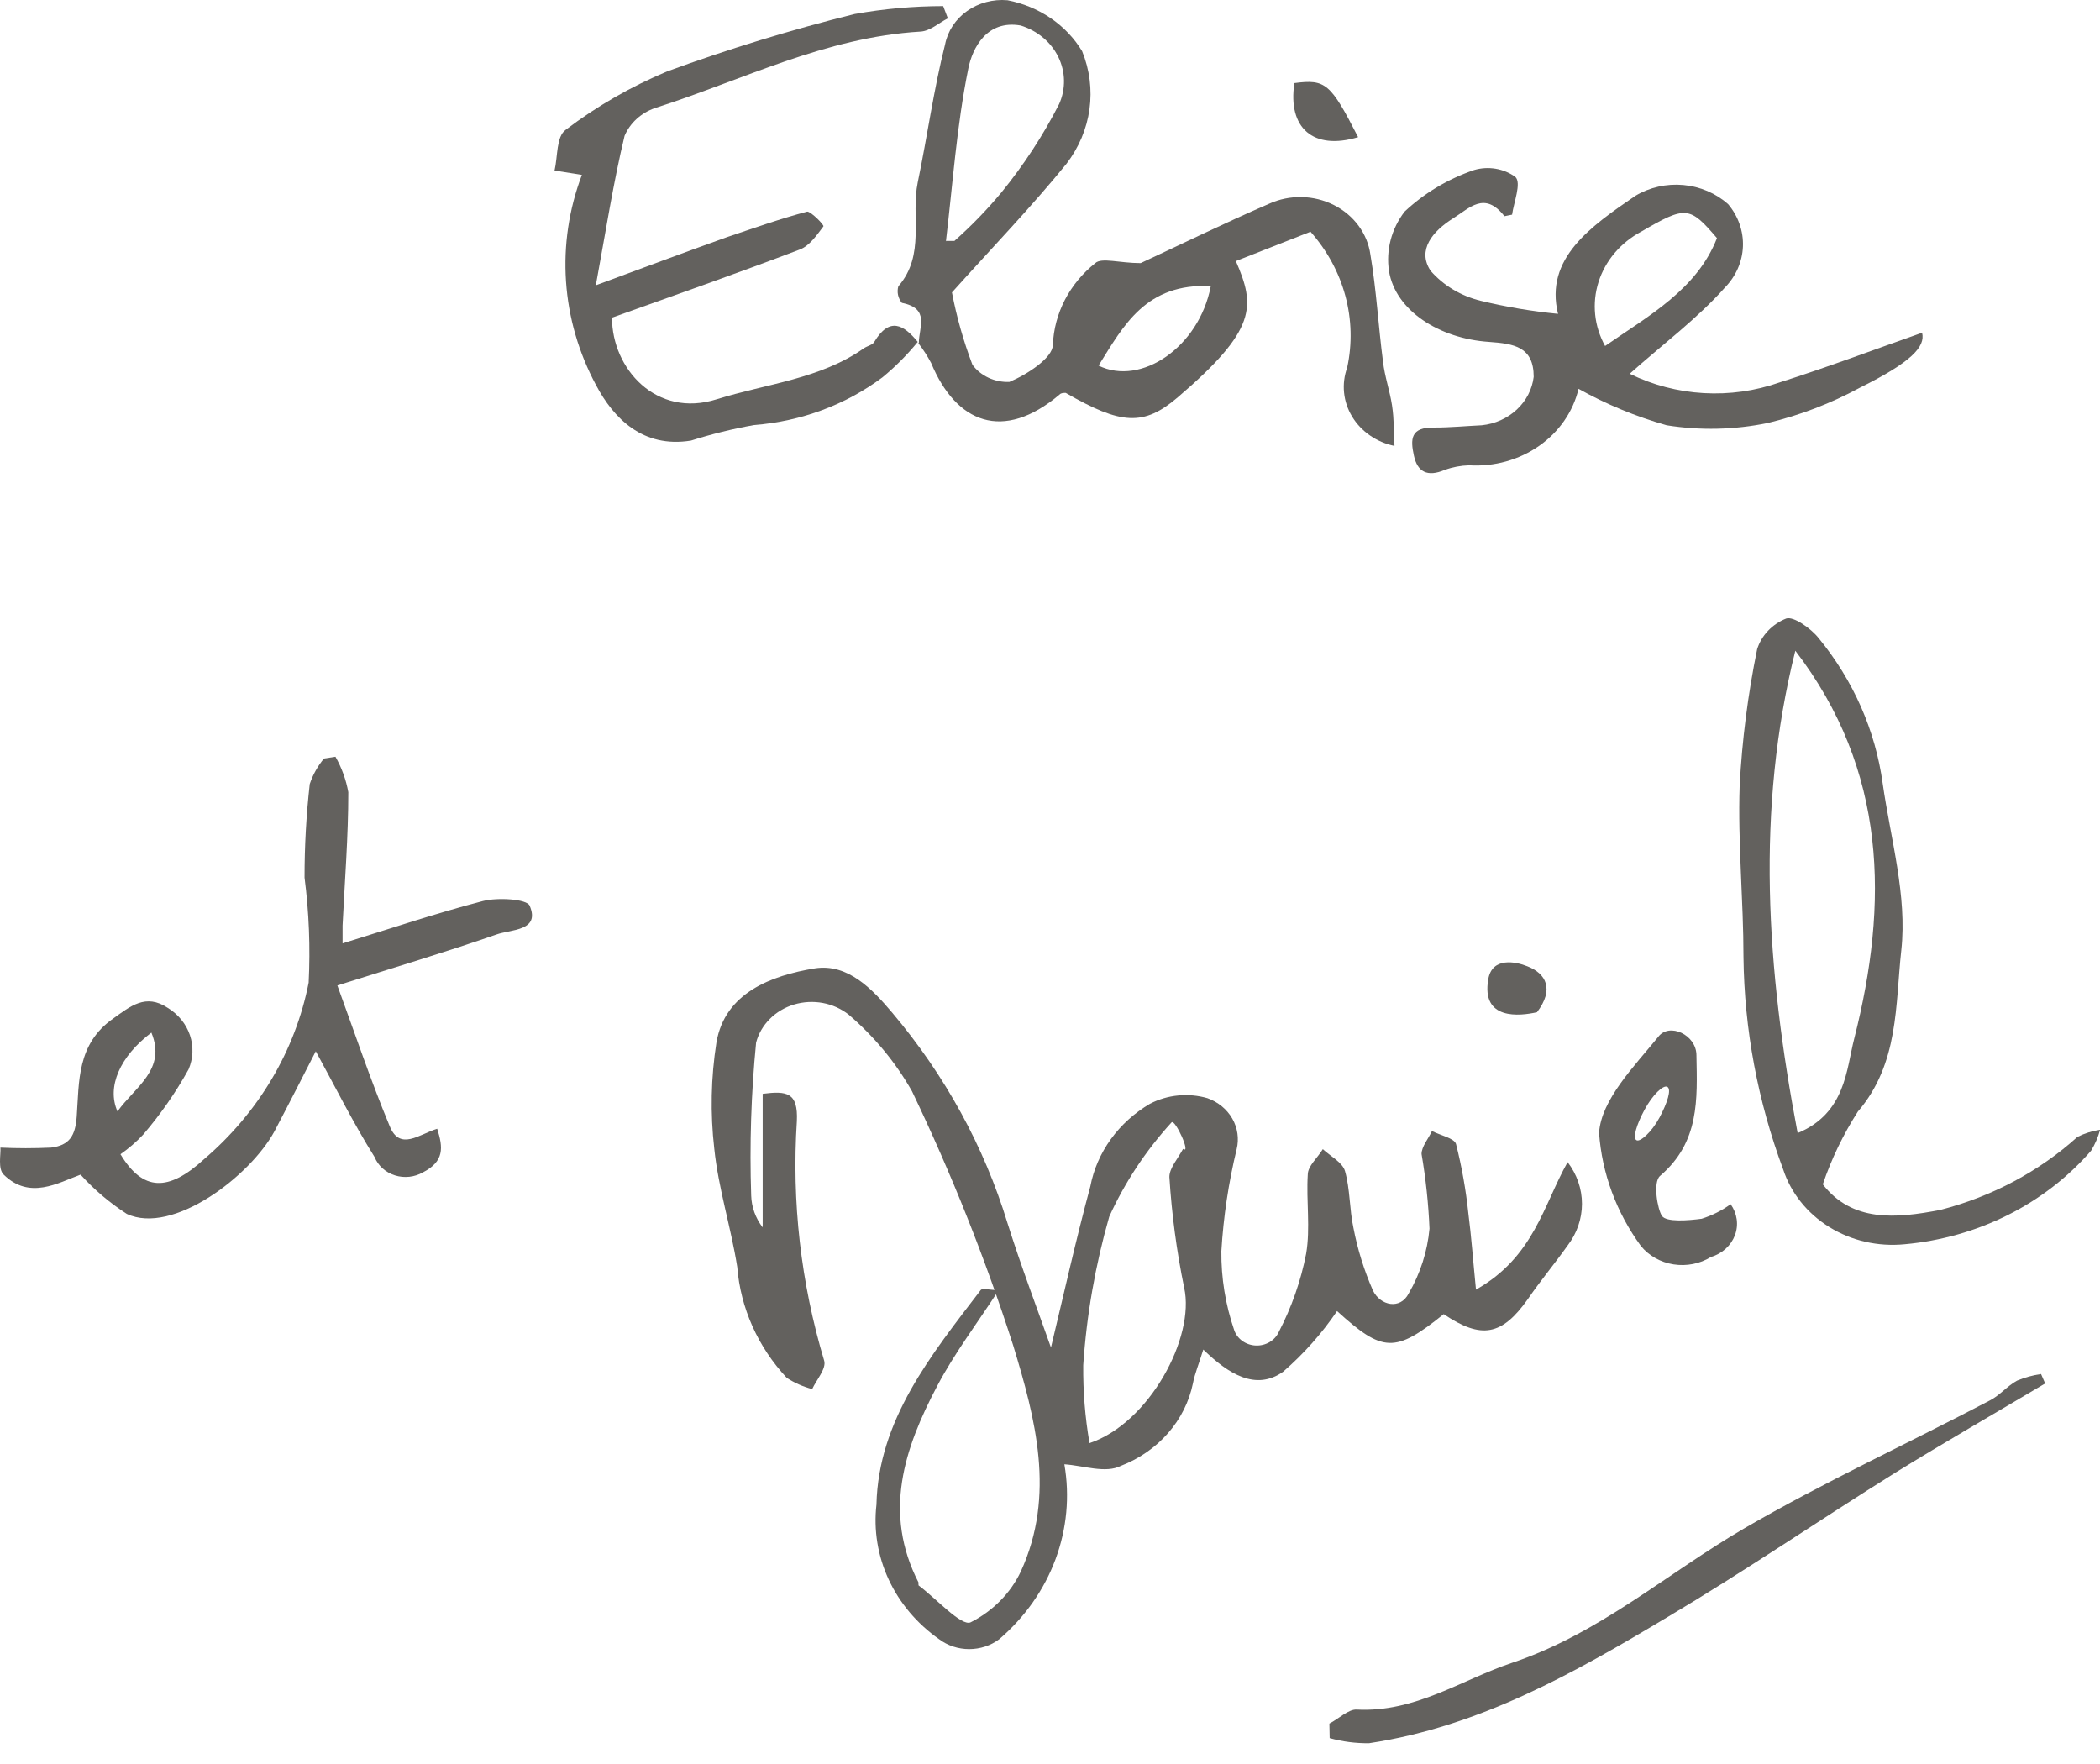 <svg xmlns="http://www.w3.org/2000/svg" width="100" height="84" viewBox="0 0 100 84" fill="none"><path d="M50.684 69.728C50.947 71.247 50.801 72.803 50.26 74.257C49.719 75.71 48.799 77.016 47.584 78.057C47.178 78.363 46.673 78.529 46.151 78.529C45.63 78.529 45.124 78.363 44.719 78.057C43.669 77.32 42.843 76.342 42.32 75.219C41.797 74.095 41.596 72.864 41.736 71.646C41.827 67.615 44.341 64.519 46.698 61.435C46.776 61.326 47.154 61.435 47.558 61.435C46.516 63.038 45.448 64.446 44.641 65.976C43.052 68.975 42.036 72.047 43.742 75.362C43.732 75.406 43.732 75.451 43.742 75.495C44.588 76.127 45.774 77.45 46.217 77.256C47.282 76.716 48.125 75.862 48.613 74.827C50.28 71.185 49.303 67.543 48.248 64.07C46.923 59.942 45.313 55.899 43.429 51.965C42.657 50.6 41.639 49.368 40.421 48.322C40.068 48.04 39.643 47.847 39.187 47.761C38.731 47.676 38.259 47.701 37.816 47.833C37.373 47.966 36.975 48.202 36.658 48.52C36.341 48.837 36.116 49.225 36.005 49.646C35.768 52.067 35.689 54.5 35.771 56.931C35.787 57.476 35.977 58.005 36.318 58.448V52.086C37.464 51.941 38.011 52.013 37.946 53.385C37.696 57.231 38.136 61.088 39.248 64.799C39.353 65.175 38.884 65.697 38.675 66.146C38.242 66.033 37.833 65.852 37.464 65.612C36.088 64.135 35.261 62.282 35.107 60.33C34.807 58.436 34.208 56.591 34.013 54.697C33.819 53.012 33.854 51.31 34.117 49.634C34.521 47.278 36.722 46.453 38.806 46.112C40.382 45.87 41.541 47.108 42.478 48.213C44.996 51.189 46.863 54.596 47.975 58.242C48.626 60.306 49.394 62.322 50.046 64.167C50.632 61.739 51.218 59.092 51.921 56.494C52.075 55.69 52.407 54.925 52.896 54.248C53.385 53.571 54.02 52.996 54.76 52.56C55.173 52.346 55.629 52.211 56.099 52.166C56.569 52.12 57.044 52.163 57.495 52.293C58.002 52.473 58.423 52.818 58.679 53.264C58.935 53.71 59.009 54.228 58.889 54.721C58.502 56.318 58.258 57.943 58.16 59.578C58.148 60.855 58.355 62.125 58.772 63.342C58.843 63.547 58.98 63.727 59.164 63.858C59.348 63.988 59.57 64.063 59.802 64.073C60.033 64.082 60.261 64.025 60.457 63.909C60.652 63.794 60.805 63.625 60.895 63.426C61.508 62.245 61.947 60.991 62.197 59.699C62.406 58.485 62.197 57.186 62.275 55.935C62.275 55.522 62.744 55.134 62.992 54.721C63.356 55.061 63.929 55.352 64.047 55.765C64.294 56.627 64.255 57.574 64.45 58.473C64.645 59.492 64.955 60.489 65.375 61.447C65.727 62.176 66.677 62.382 67.081 61.593C67.635 60.639 67.972 59.59 68.071 58.509C68.022 57.317 67.895 56.129 67.693 54.952C67.693 54.599 68.019 54.223 68.188 53.859C68.592 54.065 69.256 54.199 69.335 54.478C69.609 55.561 69.805 56.661 69.921 57.769C70.064 58.873 70.142 59.978 70.285 61.411C73.046 59.857 73.502 57.368 74.648 55.34C75.093 55.919 75.332 56.613 75.332 57.325C75.332 58.037 75.093 58.731 74.648 59.31C74.036 60.172 73.346 60.998 72.747 61.872C71.523 63.596 70.546 63.791 68.748 62.577C66.43 64.446 65.844 64.41 63.669 62.431C62.951 63.493 62.088 64.464 61.103 65.32C59.801 66.243 58.498 65.43 57.3 64.264C57.092 64.944 56.896 65.406 56.805 65.879C56.627 66.746 56.221 67.558 55.623 68.243C55.025 68.927 54.254 69.463 53.38 69.801C52.65 70.177 51.596 69.789 50.684 69.728ZM55.789 53.446C54.56 54.794 53.559 56.309 52.82 57.938C52.158 60.25 51.743 62.617 51.583 65.005C51.57 66.249 51.67 67.492 51.882 68.72C54.721 67.773 56.922 63.681 56.388 61.314C56.03 59.574 55.795 57.813 55.685 56.044C55.685 55.619 56.102 55.158 56.336 54.709C56.74 55 55.959 53.276 55.789 53.446Z" fill="#63615E"></path><path d="M43.755 16.329C43.755 15.588 44.302 14.69 42.947 14.423C42.856 14.312 42.794 14.184 42.764 14.047C42.735 13.91 42.739 13.769 42.778 13.634C44.081 12.128 43.364 10.319 43.703 8.68C44.159 6.494 44.458 4.273 45.005 2.111C45.129 1.479 45.503 0.912 46.052 0.523C46.602 0.135 47.288 -0.048 47.975 0.011C48.719 0.155 49.422 0.446 50.035 0.865C50.649 1.284 51.159 1.821 51.53 2.439C51.889 3.32 52.009 4.269 51.88 5.203C51.75 6.137 51.375 7.027 50.788 7.794C49.121 9.846 47.271 11.764 45.331 13.925C45.555 15.097 45.882 16.251 46.308 17.373C46.504 17.636 46.768 17.848 47.075 17.99C47.383 18.132 47.723 18.2 48.066 18.187C48.913 17.835 50.124 17.046 50.137 16.426C50.166 15.682 50.361 14.951 50.708 14.28C51.056 13.61 51.548 13.013 52.156 12.529C52.455 12.25 53.315 12.529 54.318 12.529C56.076 11.715 58.225 10.659 60.439 9.7C60.92 9.482 61.451 9.374 61.986 9.385C62.521 9.396 63.045 9.525 63.516 9.762C63.987 10 64.391 10.338 64.693 10.749C64.996 11.161 65.19 11.633 65.258 12.128C65.544 13.816 65.636 15.528 65.857 17.215C65.935 17.92 66.183 18.612 66.287 19.304C66.391 19.996 66.365 20.518 66.404 21.234C65.982 21.147 65.584 20.977 65.236 20.736C64.889 20.496 64.599 20.19 64.387 19.838C64.174 19.487 64.043 19.098 64.003 18.696C63.962 18.294 64.013 17.889 64.151 17.507C64.396 16.375 64.366 15.207 64.064 14.087C63.762 12.967 63.195 11.925 62.406 11.035L58.85 12.432C59.788 14.581 59.853 15.698 56.089 18.915C54.461 20.312 53.38 20.227 50.749 18.709C50.658 18.709 50.528 18.709 50.462 18.782C47.766 21.064 45.526 20.142 44.341 17.288C44.167 16.957 43.962 16.64 43.729 16.341L43.755 16.329ZM45.057 11.473H45.448C46.251 10.761 46.995 9.994 47.675 9.178C48.749 7.862 49.675 6.446 50.436 4.952C50.595 4.596 50.673 4.213 50.666 3.827C50.659 3.441 50.566 3.06 50.394 2.709C50.221 2.358 49.973 2.044 49.664 1.787C49.355 1.529 48.993 1.334 48.6 1.213C46.985 0.934 46.308 2.293 46.112 3.253C45.552 6.009 45.37 8.765 45.044 11.497L45.057 11.473ZM57.665 13.622C54.565 13.476 53.51 15.491 52.312 17.41C54.344 18.405 57.092 16.523 57.652 13.646L57.665 13.622Z" fill="#63615E"></path><path d="M15.974 36.035C16.274 36.563 16.481 37.133 16.586 37.723C16.586 39.835 16.417 41.948 16.313 44.073V44.923C18.631 44.206 20.793 43.478 22.994 42.907C23.698 42.725 25.091 42.81 25.221 43.126C25.742 44.34 24.323 44.255 23.645 44.498C21.236 45.336 18.787 46.064 16.065 46.926C16.912 49.245 17.654 51.455 18.553 53.616C19.035 54.83 19.973 54.005 20.819 53.75C21.106 54.648 21.158 55.304 20.142 55.826C19.944 55.94 19.722 56.012 19.491 56.037C19.259 56.062 19.025 56.039 18.805 55.969C18.584 55.899 18.383 55.785 18.216 55.634C18.049 55.484 17.919 55.3 17.837 55.097C16.795 53.434 15.922 51.673 15.037 50.059C14.489 51.127 13.799 52.487 13.07 53.871C11.911 56.008 8.225 58.825 6.037 57.805C5.218 57.275 4.478 56.646 3.836 55.935C2.768 56.324 1.413 57.149 0.176 55.935C-0.111 55.656 0.046 54.964 0.02 54.648C0.822 54.686 1.626 54.686 2.429 54.648C3.315 54.539 3.588 54.077 3.653 53.167C3.771 51.516 3.653 49.719 5.386 48.504C6.206 47.922 6.935 47.29 7.99 47.995C8.491 48.301 8.863 48.76 9.044 49.293C9.224 49.826 9.202 50.401 8.98 50.921C8.371 52.02 7.646 53.061 6.818 54.029C6.494 54.375 6.131 54.688 5.737 54.964C6.805 56.736 8.016 56.761 9.723 55.194C12.318 52.974 14.065 50.023 14.698 46.792C14.781 45.123 14.716 43.45 14.502 41.79C14.501 40.302 14.583 38.814 14.75 37.334C14.896 36.895 15.126 36.484 15.427 36.12L15.974 36.035ZM7.209 49.172C5.711 50.301 5.073 51.758 5.594 52.924C6.427 51.758 7.938 50.933 7.209 49.172Z" fill="#63615E"></path><path d="M71.64 10.295C70.689 9.081 69.973 9.918 69.204 10.392C68.214 11.011 67.472 11.91 68.123 12.893C68.737 13.597 69.577 14.099 70.52 14.326C71.726 14.617 72.953 14.824 74.192 14.945C73.541 12.298 75.768 10.768 77.878 9.323C78.556 8.918 79.359 8.737 80.16 8.81C80.962 8.883 81.713 9.205 82.294 9.724C82.776 10.296 83.025 11.009 82.997 11.736C82.968 12.463 82.663 13.157 82.137 13.694C80.835 15.164 79.155 16.414 77.605 17.798C78.695 18.334 79.896 18.648 81.126 18.719C82.356 18.79 83.589 18.617 84.742 18.211C87.034 17.483 89.288 16.633 91.528 15.844C91.697 16.511 91.007 17.252 88.558 18.466C87.189 19.209 85.716 19.773 84.182 20.142C82.599 20.469 80.962 20.506 79.363 20.251C77.894 19.835 76.485 19.252 75.169 18.515C74.911 19.602 74.243 20.567 73.287 21.235C72.332 21.903 71.151 22.23 69.96 22.157C69.563 22.168 69.171 22.241 68.8 22.376C67.967 22.728 67.498 22.473 67.329 21.696C67.159 20.919 67.159 20.336 68.293 20.36C69.048 20.36 69.803 20.287 70.559 20.251C71.191 20.186 71.78 19.922 72.23 19.502C72.68 19.083 72.963 18.533 73.033 17.944C73.033 16.511 72.096 16.366 70.91 16.281C68.527 16.123 66.456 14.787 66.144 12.917C65.99 11.917 66.256 10.899 66.886 10.076C67.82 9.198 68.949 8.523 70.194 8.097C70.526 7.999 70.878 7.978 71.221 8.035C71.563 8.092 71.886 8.226 72.161 8.425C72.46 8.716 72.083 9.639 72.004 10.222L71.64 10.295ZM81.76 11.339C80.457 9.809 80.275 9.797 78.165 11.023C77.177 11.548 76.445 12.408 76.122 13.424C75.799 14.44 75.91 15.534 76.433 16.475C78.516 15.03 80.809 13.779 81.76 11.339Z" fill="#63615E"></path><path d="M86.8 56.397C88.194 58.193 90.251 58.036 92.413 57.611C94.861 56.978 97.1 55.784 98.925 54.138C99.263 53.969 99.628 53.854 100.007 53.798C99.911 54.146 99.766 54.481 99.577 54.794C98.488 56.05 97.142 57.091 95.617 57.856C94.092 58.621 92.418 59.095 90.694 59.25C89.436 59.374 88.169 59.086 87.114 58.434C86.059 57.783 85.28 56.809 84.911 55.68C83.701 52.43 83.063 49.019 83.023 45.578C83.023 42.859 82.749 40.139 82.841 37.419C82.956 35.234 83.235 33.06 83.674 30.911C83.775 30.589 83.951 30.291 84.19 30.039C84.428 29.787 84.724 29.587 85.055 29.454C85.406 29.333 86.24 29.928 86.605 30.389C88.257 32.406 89.308 34.793 89.652 37.31C90.03 39.957 90.824 42.652 90.538 45.251C90.251 47.849 90.434 50.641 88.467 52.936C87.77 54.026 87.21 55.187 86.8 56.397ZM85.498 30.96C83.596 38.573 84.117 46.149 85.602 53.956C87.894 53.009 87.92 50.908 88.298 49.452C89.926 43.041 89.887 36.703 85.472 30.96H85.498Z" fill="#63615E"></path><path d="M43.703 16.281C43.203 16.893 42.641 17.459 42.023 17.968C40.275 19.276 38.148 20.067 35.914 20.239C34.894 20.42 33.889 20.668 32.906 20.979C30.6 21.356 29.207 19.899 28.386 18.345C27.557 16.803 27.069 15.122 26.953 13.401C26.836 11.68 27.093 9.954 27.709 8.328L26.407 8.121C26.563 7.454 26.485 6.494 26.941 6.179C28.414 5.059 30.039 4.125 31.773 3.398C34.689 2.332 37.667 1.42 40.694 0.667C42.085 0.418 43.498 0.292 44.914 0.29L45.136 0.873C44.706 1.091 44.289 1.48 43.833 1.504C39.301 1.771 35.367 3.811 31.186 5.147C30.859 5.26 30.562 5.437 30.313 5.665C30.064 5.893 29.869 6.167 29.741 6.47C29.207 8.692 28.855 10.963 28.373 13.585C30.705 12.723 32.658 11.995 34.625 11.29C35.927 10.853 37.152 10.416 38.441 10.076C38.623 10.076 39.261 10.72 39.209 10.78C38.897 11.193 38.545 11.715 38.076 11.885C35.107 13.014 32.098 14.071 29.142 15.127C29.142 17.555 31.252 19.923 34.13 19.012C36.5 18.272 39.053 18.053 41.137 16.584C41.293 16.475 41.554 16.426 41.632 16.281C42.361 15.066 43.039 15.467 43.703 16.281Z" fill="#63615E"></path><path d="M63.304 82.076C63.747 81.845 64.216 81.384 64.607 81.408C67.394 81.554 69.569 80 71.991 79.186C76.172 77.79 79.389 74.912 83.088 72.763C86.787 70.614 90.903 68.708 94.745 66.693C95.227 66.45 95.578 66.001 96.047 65.746C96.412 65.593 96.798 65.487 97.193 65.43L97.389 65.879C95.018 67.287 92.609 68.672 90.251 70.129C86.618 72.399 83.088 74.815 79.389 77.013C74.987 79.648 70.494 82.21 65.193 83.011C64.558 83.018 63.926 82.936 63.317 82.768L63.304 82.076Z" fill="#63615E"></path><path d="M64.672 6.531C62.536 7.174 61.312 6.094 61.637 3.957C63.122 3.763 63.356 3.957 64.672 6.531Z" fill="#63615E"></path><path d="M73.19 48.201C72.382 48.383 70.52 48.602 70.871 46.623C71.054 45.566 72.174 45.785 72.734 46.015C73.619 46.355 74.023 47.108 73.19 48.201Z" fill="#63615E"></path><path d="M82.411 57.343C81.996 57.645 81.529 57.879 81.03 58.036C80.392 58.121 79.35 58.206 79.142 57.902C78.933 57.599 78.699 56.299 79.05 55.996C80.939 54.381 80.822 52.353 80.783 50.253C80.783 49.269 79.48 48.674 78.959 49.379C77.813 50.787 76.25 52.365 76.146 53.944C76.283 55.874 76.971 57.735 78.139 59.335C78.52 59.8 79.076 60.112 79.695 60.209C80.314 60.306 80.95 60.18 81.473 59.857C81.737 59.778 81.978 59.644 82.176 59.464C82.374 59.283 82.525 59.062 82.616 58.819C82.707 58.575 82.736 58.315 82.7 58.059C82.664 57.803 82.565 57.558 82.411 57.343ZM77.93 54.296C77.735 54.199 77.93 53.555 78.308 52.851C78.686 52.147 79.207 51.637 79.402 51.758C79.598 51.88 79.402 52.511 79.025 53.215C78.647 53.92 78.1 54.393 77.93 54.296Z" fill="#63615E"></path></svg>